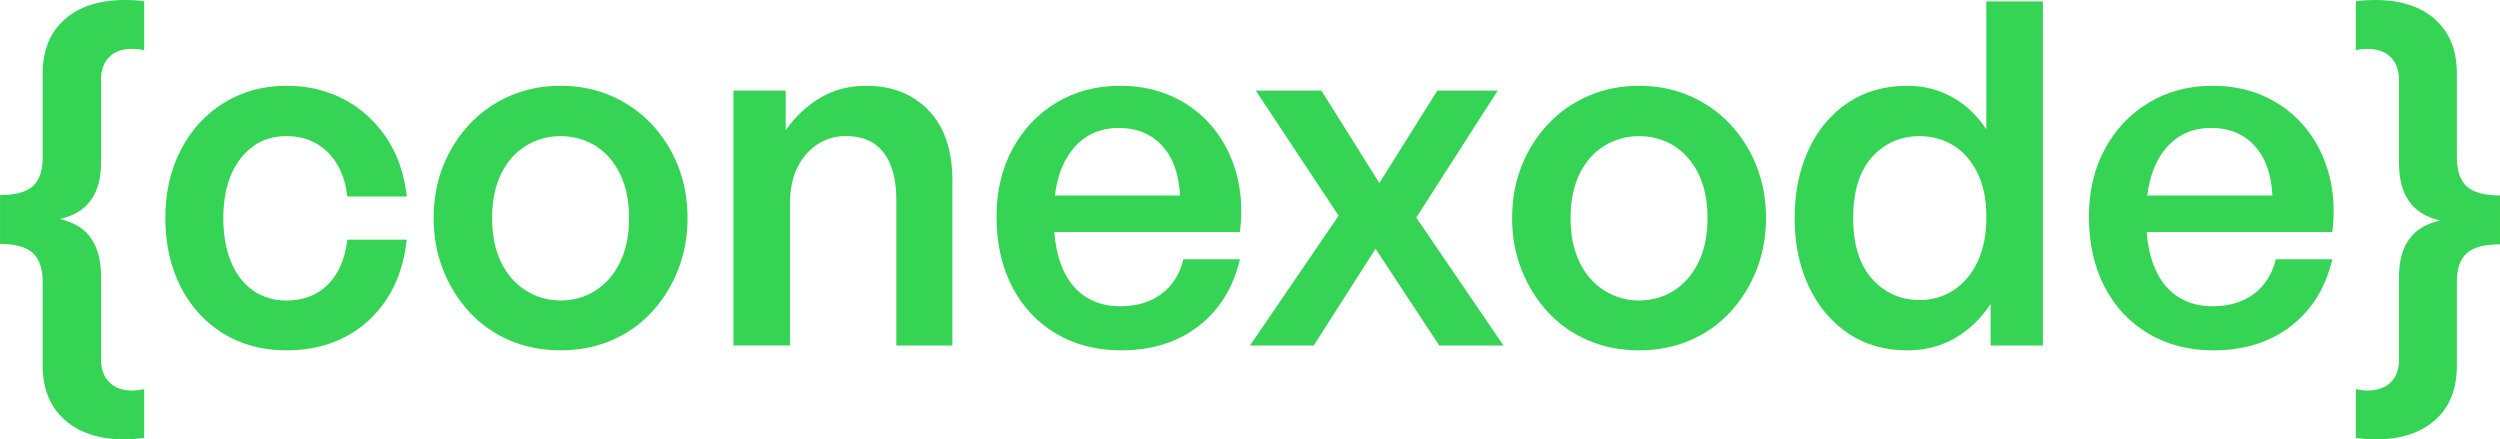 <?xml version="1.0" encoding="UTF-8"?>
<svg id="b" data-name="Livello 2" xmlns="http://www.w3.org/2000/svg" viewBox="0 0 512 90">
  <defs>
    <style>
      .d {
        fill: #35d455;
        stroke-width: 0px;
      }
    </style>
  </defs>
  <g id="c" data-name="Livello 1">
    <g>
      <path class="d" d="M25.61,0c-5.23,0-9.36,1.32-12.36,3.97-3.01,2.65-4.51,6.36-4.51,11.14v17.18c0,2.68-.67,4.63-2.01,5.84-1.34,1.21-3.58,1.82-6.72,1.82v10.01c3.14,0,5.38.62,6.72,1.86,1.34,1.24,2.01,3.21,2.01,5.89v17.18c0,4.71,1.5,8.41,4.51,11.09,3.01,2.68,7.13,4.02,12.36,4.02.59,0,1.23-.03,1.91-.1.69-.07,1.36-.13,2.01-.2v-10.01c-.39.06-.8.13-1.23.2-.43.07-.8.1-1.13.1-2.03,0-3.62-.56-4.76-1.67-1.15-1.11-1.72-2.68-1.72-4.71v-17.08c0-3.2-.69-5.79-2.06-7.75-1.37-1.96-3.5-3.27-6.38-3.93,5.62-1.24,8.44-5.07,8.44-11.48v-17.08c0-1.96.56-3.5,1.67-4.61,1.11-1.11,2.68-1.67,4.71-1.67.39,0,.79.02,1.18.05.39.03.82.12,1.28.25V.29c-.65-.13-1.32-.21-2.01-.25-.69-.03-1.32-.05-1.91-.05Z"/>
      <path class="d" d="M51.86,29.93c1.93-1.37,4.2-2.06,6.82-2.06,3.4,0,6.21,1.1,8.44,3.29,2.22,2.19,3.56,5.22,4.02,9.08h12.17c-.52-4.64-1.91-8.65-4.17-12.02-2.26-3.37-5.14-5.99-8.64-7.85-3.5-1.86-7.44-2.8-11.82-2.8-4.78,0-9.04,1.16-12.8,3.48-3.76,2.32-6.71,5.53-8.83,9.62-2.13,4.09-3.19,8.75-3.19,13.99s1.05,10,3.14,14.08c2.09,4.09,5.01,7.28,8.73,9.57,3.73,2.29,8.05,3.44,12.95,3.44,4.51,0,8.52-.92,12.02-2.75,3.5-1.83,6.34-4.43,8.54-7.8,2.19-3.37,3.55-7.41,4.07-12.12h-12.17c-.46,3.93-1.78,6.99-3.97,9.18-2.19,2.19-5.02,3.29-8.49,3.29-2.62,0-4.91-.69-6.87-2.06s-3.47-3.34-4.51-5.89-1.57-5.53-1.57-8.93.54-6.44,1.62-8.93c1.08-2.49,2.58-4.42,4.51-5.79Z"/>
      <path class="d" d="M133.4,25.37c-2.32-2.45-5.07-4.37-8.24-5.74-3.17-1.37-6.62-2.06-10.35-2.06s-7.18.69-10.35,2.06c-3.17,1.37-5.92,3.29-8.24,5.74-2.32,2.45-4.14,5.32-5.45,8.59-1.31,3.27-1.96,6.84-1.96,10.7s.65,7.35,1.96,10.65c1.31,3.3,3.12,6.2,5.45,8.69,2.32,2.49,5.07,4.4,8.24,5.74,3.17,1.34,6.62,2.01,10.35,2.01s7.18-.67,10.35-2.01c3.17-1.34,5.92-3.25,8.24-5.74,2.32-2.49,4.14-5.38,5.45-8.69,1.31-3.3,1.96-6.85,1.96-10.65s-.65-7.43-1.96-10.7c-1.31-3.27-3.12-6.13-5.45-8.59ZM126.97,53.74c-1.24,2.52-2.93,4.45-5.05,5.79-2.13,1.34-4.5,2.01-7.11,2.01s-4.91-.67-7.07-2.01c-2.16-1.34-3.86-3.27-5.1-5.79-1.24-2.52-1.86-5.55-1.86-9.08s.62-6.56,1.86-9.08c1.24-2.52,2.94-4.43,5.1-5.74,2.16-1.31,4.51-1.96,7.07-1.96s4.99.66,7.11,1.96c2.12,1.31,3.81,3.22,5.05,5.74,1.24,2.52,1.86,5.54,1.86,9.08s-.62,6.56-1.86,9.08Z"/>
      <path class="d" d="M177.4,17.57c-3.53,0-6.69.83-9.47,2.5-2.78,1.67-5.12,3.88-7.02,6.62v-8.15h-10.7v52.21h11.58v-28.95c0-3.01.52-5.55,1.57-7.61,1.05-2.06,2.44-3.63,4.17-4.71,1.73-1.08,3.61-1.62,5.64-1.62,3.47,0,6.07,1.13,7.8,3.39,1.73,2.26,2.6,5.48,2.6,9.67v29.84h11.48v-33.76c0-6.22-1.62-11.01-4.86-14.38-3.24-3.37-7.51-5.05-12.8-5.05Z"/>
      <path class="d" d="M248.44,26.16c-2.22-2.71-4.96-4.82-8.19-6.33-3.24-1.5-6.85-2.26-10.84-2.26-4.91,0-9.27,1.16-13.1,3.48-3.83,2.32-6.82,5.5-8.98,9.52-2.16,4.02-3.24,8.62-3.24,13.79,0,5.43,1.06,10.21,3.19,14.33,2.12,4.12,5.12,7.33,8.98,9.62,3.86,2.29,8.31,3.44,13.34,3.44,6.28,0,11.56-1.65,15.85-4.96,4.28-3.3,7.11-7.87,8.49-13.69h-11.58c-.72,3.01-2.21,5.37-4.46,7.07-2.26,1.7-5.09,2.55-8.49,2.55-2.88,0-5.35-.72-7.41-2.16-2.06-1.44-3.62-3.53-4.66-6.28-.75-1.97-1.22-4.23-1.43-6.77h38.03c.52-4.25.29-8.2-.69-11.83-.98-3.63-2.58-6.8-4.81-9.52ZM216.03,40.04c.26-2.04.71-3.88,1.36-5.5,1.08-2.68,2.62-4.74,4.61-6.18,1.99-1.44,4.37-2.16,7.11-2.16,3.73,0,6.7,1.23,8.93,3.68,2.22,2.45,3.43,5.84,3.63,10.16h-25.64Z"/>
      <polygon class="d" points="306.73 18.55 294.37 18.55 282.49 37.49 270.62 18.55 257.18 18.55 274.15 44.17 256 70.76 269.05 70.76 281.71 50.94 294.76 70.76 307.91 70.76 290.05 44.56 306.73 18.55"/>
      <path class="d" d="M354.27,25.37c-2.32-2.45-5.07-4.37-8.24-5.74-3.17-1.37-6.62-2.06-10.35-2.06s-7.18.69-10.35,2.06c-3.17,1.37-5.92,3.29-8.24,5.74-2.32,2.45-4.14,5.32-5.45,8.59-1.31,3.27-1.96,6.84-1.96,10.7s.65,7.35,1.96,10.65c1.31,3.3,3.12,6.2,5.45,8.69,2.32,2.49,5.07,4.4,8.24,5.74,3.17,1.34,6.62,2.01,10.35,2.01s7.18-.67,10.35-2.01c3.17-1.34,5.92-3.25,8.24-5.74,2.32-2.49,4.14-5.38,5.45-8.69,1.31-3.3,1.96-6.85,1.96-10.65s-.65-7.43-1.96-10.7c-1.31-3.27-3.12-6.13-5.45-8.59ZM347.84,53.74c-1.24,2.52-2.93,4.45-5.05,5.79-2.13,1.34-4.5,2.01-7.11,2.01s-4.91-.67-7.07-2.01c-2.16-1.34-3.86-3.27-5.1-5.79-1.24-2.52-1.86-5.55-1.86-9.08s.62-6.56,1.86-9.08c1.24-2.52,2.94-4.43,5.1-5.74,2.16-1.31,4.51-1.96,7.07-1.96s4.99.66,7.11,1.96c2.12,1.31,3.81,3.22,5.05,5.74,1.24,2.52,1.86,5.54,1.86,9.08s-.62,6.56-1.86,9.08Z"/>
      <path class="d" d="M406.81,26.5c-1.9-2.88-4.24-5.09-7.02-6.62-2.78-1.54-5.84-2.31-9.18-2.31-4.65,0-8.7,1.16-12.17,3.48-3.47,2.32-6.15,5.53-8.05,9.62-1.9,4.09-2.85,8.75-2.85,13.99s.95,9.8,2.85,13.89c1.9,4.09,4.58,7.31,8.05,9.67,3.47,2.36,7.52,3.53,12.17,3.53,3.6,0,6.85-.83,9.76-2.5,2.91-1.67,5.35-4.01,7.31-7.02v8.54h10.7V.29h-11.58v26.2ZM405,53.64c-1.21,2.52-2.85,4.45-4.91,5.79-2.06,1.34-4.37,2.01-6.92,2.01-3.92,0-7.18-1.44-9.76-4.32-2.58-2.88-3.88-7.03-3.88-12.46s1.29-9.67,3.88-12.51c2.58-2.85,5.84-4.27,9.76-4.27,2.49,0,4.76.62,6.82,1.86,2.06,1.24,3.71,3.11,4.96,5.59,1.24,2.49,1.86,5.53,1.86,9.13s-.61,6.66-1.82,9.18Z"/>
      <path class="d" d="M472.16,26.16c-2.22-2.71-4.96-4.82-8.19-6.33-3.24-1.5-6.85-2.26-10.84-2.26-4.91,0-9.27,1.16-13.1,3.48-3.83,2.32-6.82,5.5-8.98,9.52-2.16,4.02-3.24,8.62-3.24,13.79,0,5.43,1.06,10.21,3.19,14.33,2.12,4.12,5.12,7.33,8.98,9.62,3.86,2.29,8.31,3.44,13.34,3.44,6.28,0,11.56-1.65,15.85-4.96,4.28-3.3,7.11-7.87,8.49-13.69h-11.58c-.72,3.01-2.21,5.37-4.46,7.07-2.26,1.7-5.09,2.55-8.49,2.55-2.88,0-5.35-.72-7.41-2.16-2.06-1.44-3.62-3.53-4.66-6.28-.75-1.97-1.22-4.23-1.43-6.77h38.03c.52-4.25.29-8.2-.69-11.83-.98-3.63-2.58-6.8-4.81-9.52ZM439.75,40.04c.26-2.04.71-3.88,1.36-5.5,1.08-2.68,2.62-4.74,4.61-6.18,1.99-1.44,4.37-2.16,7.11-2.16,3.73,0,6.7,1.23,8.93,3.68,2.22,2.45,3.43,5.84,3.63,10.16h-25.64Z"/>
      <path class="d" d="M505.18,38.18c-1.34-1.24-2.01-3.2-2.01-5.89V15.11c0-4.78-1.49-8.49-4.46-11.14-2.98-2.65-7.08-3.97-12.31-3.97-.65,0-1.31.02-1.96.05-.65.03-1.31.12-1.96.25v10.01c.39-.13.78-.21,1.18-.25.39-.03.79-.05,1.18-.05,2.03,0,3.61.56,4.76,1.67,1.14,1.11,1.72,2.68,1.72,4.71v17.08c0,3.21.69,5.79,2.06,7.75,1.37,1.96,3.5,3.27,6.38,3.93-5.63,1.24-8.44,5.07-8.44,11.48v17.08c0,1.96-.57,3.5-1.72,4.61-1.15,1.11-2.73,1.67-4.76,1.67-.39,0-.78-.03-1.18-.1-.39-.07-.78-.13-1.18-.2v10.01c.65.06,1.31.13,1.96.2.65.06,1.28.1,1.86.1,5.3,0,9.44-1.32,12.41-3.98,2.98-2.65,4.46-6.36,4.46-11.14v-17.18c0-2.68.67-4.63,2.01-5.84,1.34-1.21,3.61-1.82,6.82-1.82v-10.01c-3.21,0-5.48-.62-6.82-1.86Z"/>
    </g>
  </g>
</svg>